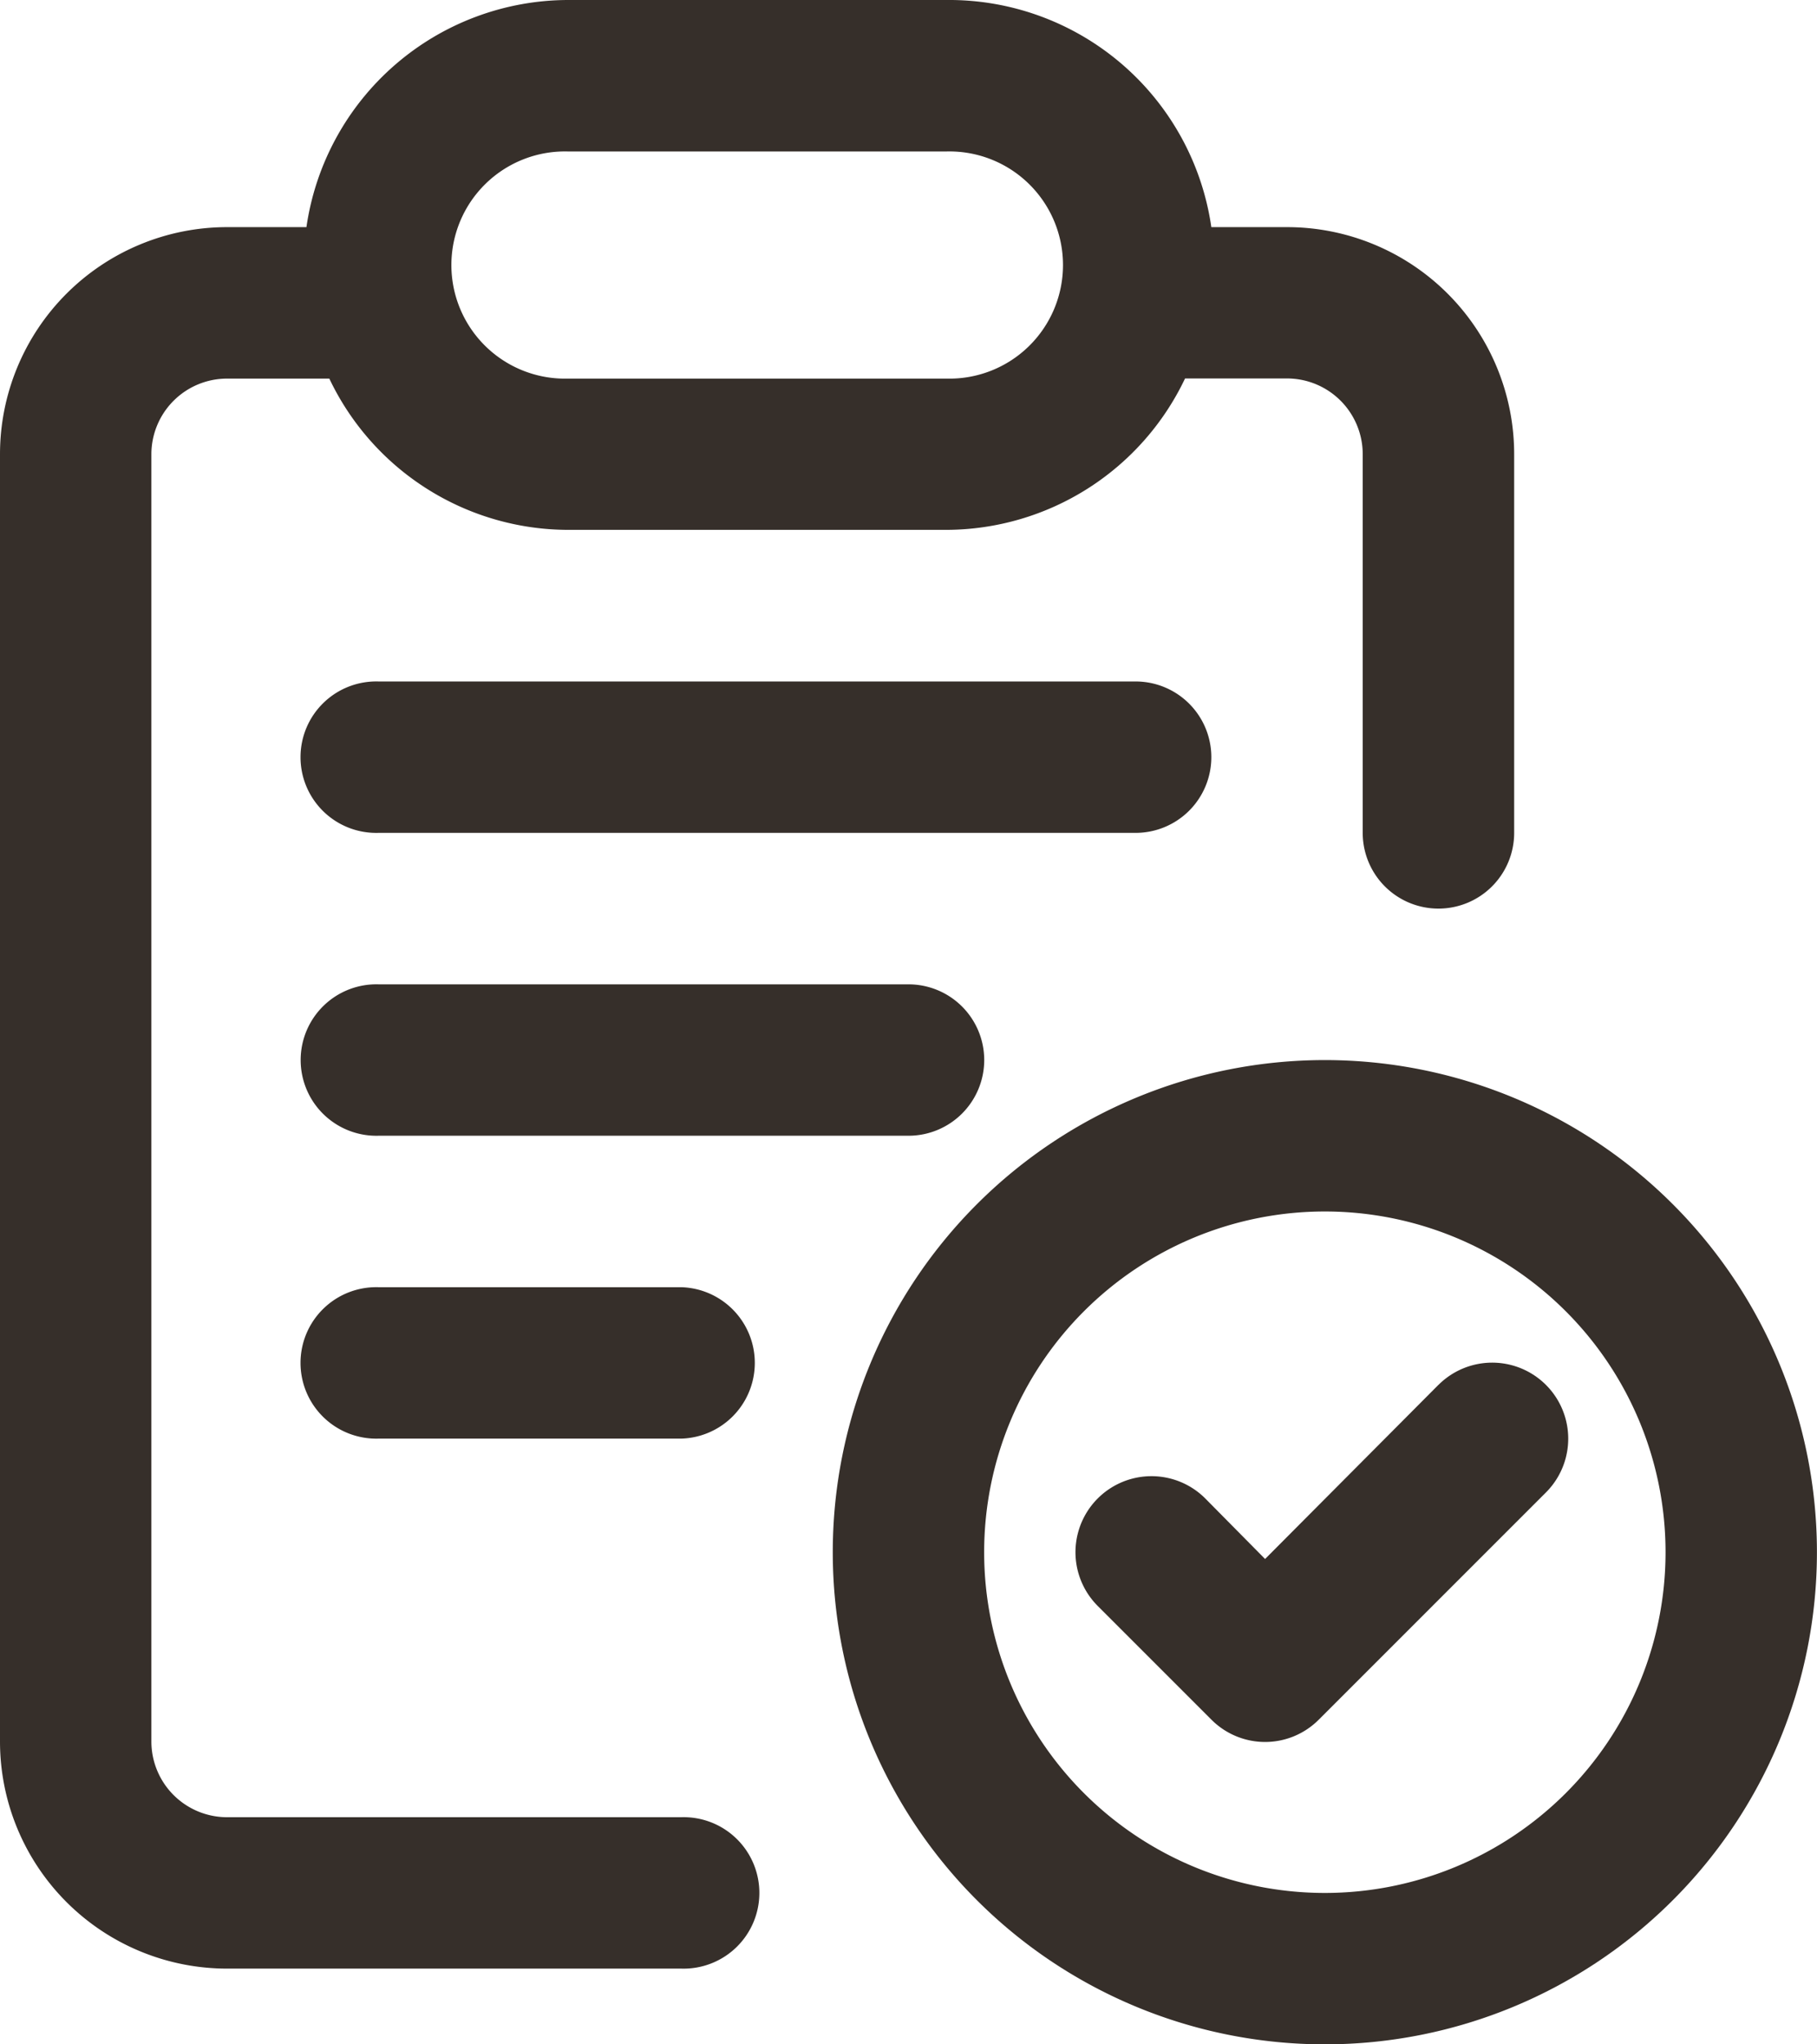 <svg id="Icon_v1" data-name="Icon v1" xmlns="http://www.w3.org/2000/svg" width="25.722" height="28.937" viewBox="0 0 25.722 28.937">
  <path id="Path_93464" data-name="Path 93464" d="M26.363,15.861a1.072,1.072,0,0,0,1.072-1.072V9.43A3.215,3.215,0,0,0,24.22,6.215H23.148A3.751,3.751,0,0,0,19.4,3H14.038a3.751,3.751,0,0,0-3.7,3.215H9.215A3.215,3.215,0,0,0,6,9.43V27.65a3.215,3.215,0,0,0,3.215,3.215h6.43a1.072,1.072,0,1,0,0-2.143H9.215A1.072,1.072,0,0,1,8.143,27.65V9.43A1.072,1.072,0,0,1,9.215,8.359h1.447A3.751,3.751,0,0,0,14.038,10.5H19.4a3.751,3.751,0,0,0,3.376-2.143H24.22A1.072,1.072,0,0,1,25.291,9.43v5.359A1.072,1.072,0,0,0,26.363,15.861ZM19.4,8.359H14.038a1.608,1.608,0,1,1,0-3.215H19.4a1.608,1.608,0,1,1,0,3.215Z" transform="translate(-6 -3)" fill="#362f2a"/>
  <path id="Path_93465" data-name="Path 93465" d="M22.861,13.072A1.072,1.072,0,0,0,21.789,12H11.072a1.072,1.072,0,1,0,0,2.143H21.789A1.072,1.072,0,0,0,22.861,13.072Z" transform="translate(-5.713 -2.354)" fill="#362f2a"/>
  <path id="Path_93466" data-name="Path 93466" d="M19.646,17.072A1.072,1.072,0,0,0,18.574,16h-7.5a1.072,1.072,0,1,0,0,2.143h7.5A1.072,1.072,0,0,0,19.646,17.072Z" transform="translate(-5.713 -2.067)" fill="#362f2a"/>
  <path id="Path_93467" data-name="Path 93467" d="M11.072,20a1.072,1.072,0,1,0,0,2.143h4.287a1.072,1.072,0,0,0,0-2.143Z" transform="translate(-5.713 -1.78)" fill="#362f2a"/>
  <path id="Path_93468" data-name="Path 93468" d="M23.966,17a6.966,6.966,0,1,0,6.966,6.966A6.966,6.966,0,0,0,23.966,17Zm0,11.789a4.823,4.823,0,1,1,4.823-4.823,4.823,4.823,0,0,1-4.823,4.823Z" transform="translate(-5.211 -1.995)" fill="#362f2a"/>
  <path id="Path_93469" data-name="Path 93469" d="M25.344,21.311,22.89,23.776l-.847-.857a1.076,1.076,0,1,0-1.522,1.522l1.608,1.608a1.072,1.072,0,0,0,1.522,0l3.215-3.215a1.076,1.076,0,1,0-1.522-1.522Z" transform="translate(-4.981 -1.709)" fill="#362f2a"/>
</svg>

